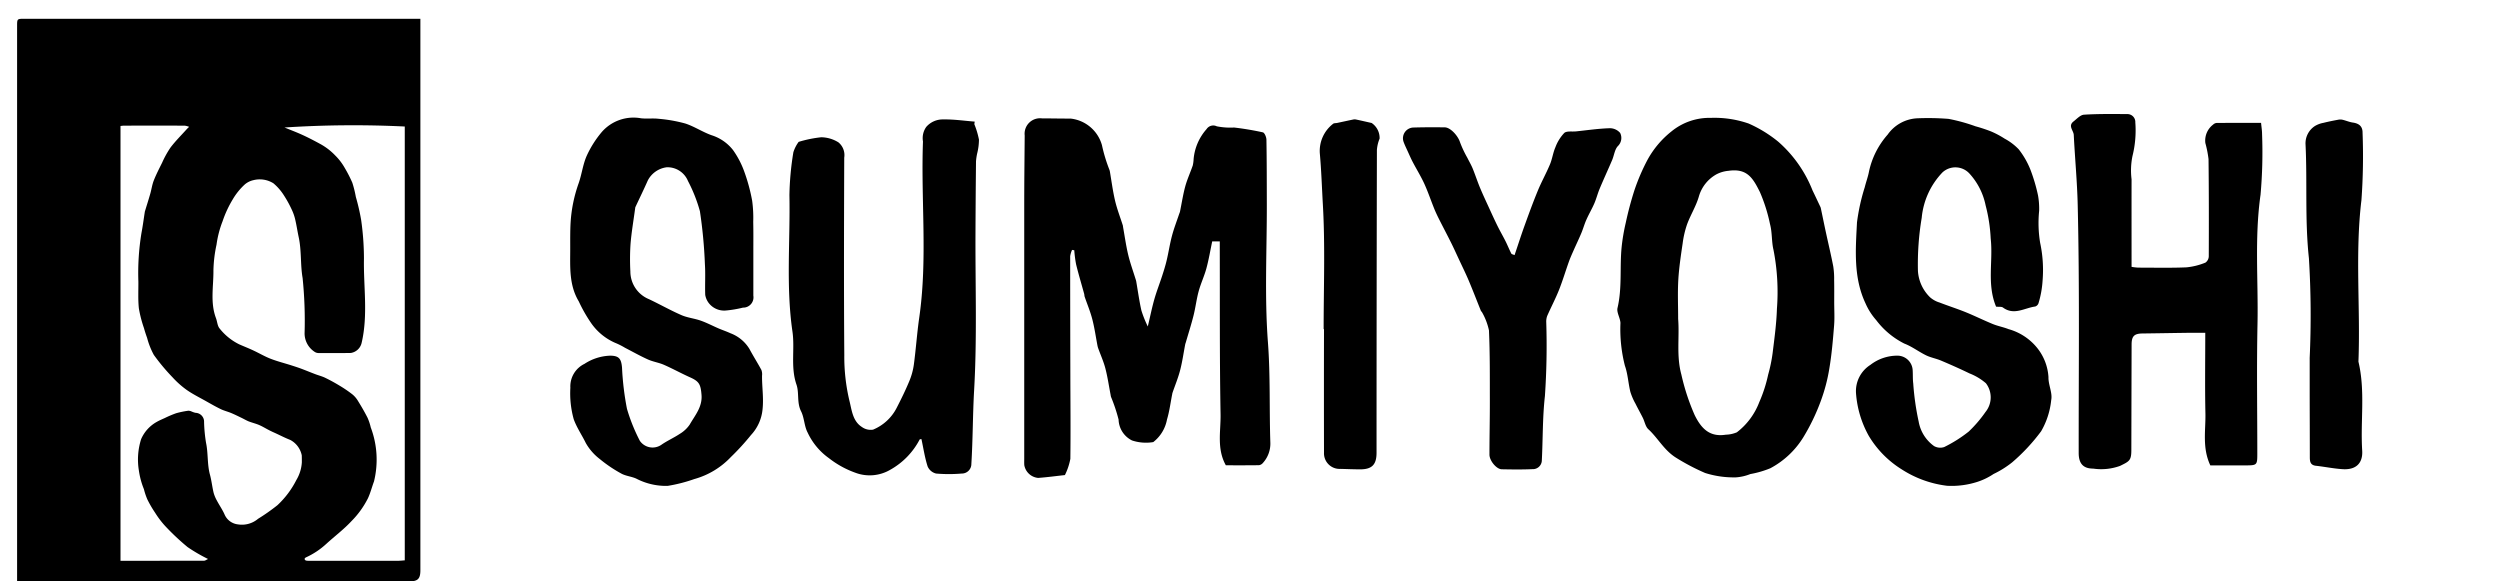 <svg xmlns="http://www.w3.org/2000/svg" width="253.549" height="58.965" viewBox="0 0 253.549 58.965">
  <g id="グループ_4" data-name="グループ 4" transform="translate(-20.315 -15.878)">
    <rect id="長方形_2" data-name="長方形 2" width="253.549" height="58.965" transform="translate(20.315 15.878)" fill="none"/>
    <g id="グループ_3" data-name="グループ 3">
      <path id="パス_1" data-name="パス 1" d="M62.95,17.782V73.711c0,.873-.259,1.131-1.14,1.131H33.386q-5.274,0-10.55,0c-.247,0-.494-.022-.787-.035V18.531c0-.747,0-.748.75-.748H62.95ZM61.366,72.709v-44a107.48,107.48,0,0,0-12.194.1c.609.251,1.24.487,1.85.768s1.2.59,1.788.911A6.2,6.2,0,0,1,54.3,31.632a5.777,5.777,0,0,1,.977,1.274,13.545,13.545,0,0,1,.769,1.5,10.872,10.872,0,0,1,.359,1.446,21.416,21.416,0,0,1,.537,2.332,28.065,28.065,0,0,1,.285,3.912c-.057,2.843.427,5.7-.23,8.532a1.332,1.332,0,0,1-1.1,1.047c-1.076.02-2.153.013-3.229.009a.76.76,0,0,1-.386-.087,2.233,2.233,0,0,1-1.076-1.914,42.776,42.776,0,0,0-.2-5.606c-.236-1.359-.1-2.785-.4-4.16-.123-.572-.207-1.154-.339-1.724a4.814,4.814,0,0,0-.332-.989,11.459,11.459,0,0,0-.833-1.524,5.268,5.268,0,0,0-1.056-1.211,2.613,2.613,0,0,0-2.034-.318,2.013,2.013,0,0,0-.863.427A6.519,6.519,0,0,0,43.918,36.1a11.114,11.114,0,0,0-1.025,2.208,10.413,10.413,0,0,0-.619,2.386,13.627,13.627,0,0,0-.313,2.6c.017,1.616-.342,3.259.257,4.846.133.352.145.793.372,1.055A5.783,5.783,0,0,0,44.576,50.8c.478.212.965.4,1.439.624.586.273,1.147.607,1.748.84.679.264,1.39.442,2.085.663.346.11.69.222,1.03.348.468.175.928.368,1.4.546.341.13.7.218,1.026.377.505.245,1,.518,1.478.809a12.716,12.716,0,0,1,1.266.863,2.547,2.547,0,0,1,.568.662c.345.557.677,1.125.973,1.71a5.31,5.31,0,0,1,.329.986,9.253,9.253,0,0,1,.327,5.479c-.213.565-.354,1.152-.618,1.716a9.068,9.068,0,0,1-1.659,2.3c-.781.843-1.716,1.543-2.568,2.321a7.822,7.822,0,0,1-2.059,1.366c-.061.028-.139.111-.135.163a.225.225,0,0,0,.146.158,1.845,1.845,0,0,0,.4.022q4.469,0,8.936,0C60.9,72.752,61.116,72.726,61.366,72.709Zm-19.949-.138a16.489,16.489,0,0,1-2.08-1.21,24.252,24.252,0,0,1-2.284-2.149,9.178,9.178,0,0,1-1.005-1.329,11.422,11.422,0,0,1-.782-1.34,6.628,6.628,0,0,1-.355-1.054A7.937,7.937,0,0,1,34.4,63.6a6.856,6.856,0,0,1,.227-3.182,3.666,3.666,0,0,1,1.6-1.759c.253-.145.524-.259.79-.379a11,11,0,0,1,1.161-.492,8.928,8.928,0,0,1,1.231-.254.775.775,0,0,1,.327.074,2.4,2.4,0,0,0,.4.138.894.894,0,0,1,.876.932,15.461,15.461,0,0,0,.2,2.116c.225,1.053.107,2.172.4,3.241.16.594.223,1.213.366,1.812a3.622,3.622,0,0,0,.343.817c.253.48.573.93.785,1.426a1.67,1.67,0,0,0,1.322.968,2.534,2.534,0,0,0,2.06-.564,19.993,19.993,0,0,0,1.965-1.38,9.08,9.08,0,0,0,1.913-2.543,3.961,3.961,0,0,0,.562-1.8c0-.236,0-.472-.008-.707a2.27,2.27,0,0,0-1.172-1.571c-.5-.194-.985-.445-1.475-.672-.223-.1-.448-.2-.667-.315-.336-.171-.658-.372-1-.52s-.724-.236-1.078-.374c-.242-.1-.465-.235-.7-.348-.349-.168-.7-.343-1.054-.492s-.727-.234-1.068-.4c-.513-.247-1.007-.532-1.5-.81-.651-.365-1.326-.7-1.935-1.123a9.184,9.184,0,0,1-1.454-1.291,20.45,20.45,0,0,1-1.9-2.275,7.733,7.733,0,0,1-.682-1.726c-.119-.328-.227-.661-.321-1a12.347,12.347,0,0,1-.515-1.993c-.095-.9-.042-1.815-.05-2.723a25.074,25.074,0,0,1,.314-4.925c.135-.711.227-1.43.339-2.145a.641.641,0,0,1,.027-.1c.176-.579.36-1.154.526-1.735.128-.447.188-.917.357-1.345.242-.614.545-1.2.844-1.8a9.858,9.858,0,0,1,.851-1.539c.49-.648,1.074-1.226,1.619-1.832.085-.094.178-.179.268-.268a1.782,1.782,0,0,0-.449-.12q-3.079-.012-6.16,0c-.113,0-.226.021-.349.033V72.752c2.858,0,5.668,0,8.477-.007C41.134,72.745,41.255,72.644,41.417,72.571Z"/>
      <path id="パス_2" data-name="パス 2" d="M136.724,48.99c.256-1.077.428-1.935.667-2.774.228-.8.534-1.576.791-2.368.165-.51.328-1.024.451-1.546.2-.833.323-1.684.544-2.51.2-.758.488-1.494.737-2.239a1.747,1.747,0,0,0,.074-.206c.177-.863.308-1.738.54-2.586.2-.717.516-1.4.758-2.105a3.712,3.712,0,0,0,.086-.657,5.268,5.268,0,0,1,1.312-3.026.808.808,0,0,1,1.034-.285,7.019,7.019,0,0,0,1.758.123,29.193,29.193,0,0,1,2.917.49c.174.04.359.481.363.74.037,2.175.035,4.351.04,6.526.01,4.672-.239,9.363.111,14.01.257,3.414.134,6.809.247,10.21a2.91,2.91,0,0,1-.758,2.046.637.637,0,0,1-.391.225c-1.134.018-2.268.01-3.366.01-.939-1.684-.505-3.461-.535-5.159-.1-5.61-.064-11.222-.08-16.834,0-.219,0-.438,0-.711h-.768c-.195.925-.348,1.843-.59,2.737-.212.782-.568,1.526-.781,2.308-.221.808-.317,1.648-.52,2.46-.231.919-.52,1.823-.785,2.733-.02.069-.049.135-.062.2-.168.871-.29,1.754-.512,2.611-.2.782-.514,1.535-.776,2.3a1.127,1.127,0,0,0-.031.145c-.171.858-.277,1.736-.529,2.57a3.756,3.756,0,0,1-1.392,2.287,4.492,4.492,0,0,1-2.153-.166,2.445,2.445,0,0,1-1.363-2.116,17,17,0,0,0-.767-2.3,1.7,1.7,0,0,1-.044-.217c-.171-.889-.3-1.788-.526-2.662-.18-.7-.482-1.362-.727-2.043a1.758,1.758,0,0,1-.078-.284c-.171-.889-.295-1.79-.522-2.664-.2-.779-.516-1.528-.777-2.292-.031-.092-.024-.2-.05-.291-.275-1-.574-1.991-.82-3a12.12,12.12,0,0,1-.183-1.419l-.223-.04a2.384,2.384,0,0,0-.193.648q0,6.006.018,12.013c.006,2.843.037,5.686,0,8.528a6.321,6.321,0,0,1-.552,1.65c-.855.093-1.785.22-2.718.288a1.575,1.575,0,0,1-1.4-1.284c-.018-.222-.008-.445-.008-.668q0-12.867,0-25.735c0-2.348.028-4.7.047-7.044a1.568,1.568,0,0,1,1.75-1.734c.964,0,1.928.027,2.892.02a3.718,3.718,0,0,1,3.194,2.7,16.089,16.089,0,0,0,.752,2.484,1.209,1.209,0,0,1,.044.141c.172,1,.3,2,.529,2.984.2.858.524,1.688.792,2.53a1.408,1.408,0,0,1,.021.147c.169.938.3,1.887.519,2.813.2.841.5,1.659.754,2.486a1.665,1.665,0,0,1,.062.213c.172.988.306,1.985.526,2.962A11.438,11.438,0,0,0,136.724,48.99Z"/>
      <path id="パス_3" data-name="パス 3" d="M222.757,46.978c-.952-2.28-.288-4.629-.546-6.9a16.259,16.259,0,0,0-.517-3.379,6.77,6.77,0,0,0-1.644-3.226,1.933,1.933,0,0,0-2.73-.111,7.679,7.679,0,0,0-2.106,4.608,28.511,28.511,0,0,0-.383,5.377,4.065,4.065,0,0,0,1.231,2.683,2.593,2.593,0,0,0,.97.533c.876.342,1.776.626,2.648.979.925.375,1.821.823,2.746,1.2.513.21,1.071.309,1.587.514a5.692,5.692,0,0,1,2.971,1.983,5.231,5.231,0,0,1,1.086,2.889c-.023.775.425,1.6.278,2.325a7.859,7.859,0,0,1-1.023,3.164,19.135,19.135,0,0,1-2.935,3.15A9.754,9.754,0,0,1,222.5,63.95a6.552,6.552,0,0,1-1.647.8,8.513,8.513,0,0,1-3.072.395,10.882,10.882,0,0,1-4.6-1.667,10.091,10.091,0,0,1-3.341-3.405,10.387,10.387,0,0,1-1.288-4.3,3.148,3.148,0,0,1,1.454-2.887,4.471,4.471,0,0,1,2.725-.937,1.552,1.552,0,0,1,1.567,1.486c.028.443,0,.892.057,1.332a26.688,26.688,0,0,0,.551,3.868,3.873,3.873,0,0,0,1.559,2.482,1.257,1.257,0,0,0,1.03.1,13.643,13.643,0,0,0,2.49-1.572,12.98,12.98,0,0,0,1.7-1.985,2.352,2.352,0,0,0,.042-2.911,5.687,5.687,0,0,0-1.666-1c-.948-.462-1.915-.889-2.886-1.3-.491-.208-1.034-.3-1.512-.532-.755-.367-1.439-.9-2.216-1.195a8.165,8.165,0,0,1-2.849-2.378,6.479,6.479,0,0,1-1.084-1.7c-1.238-2.629-1.005-5.443-.864-8.213a20.31,20.31,0,0,1,.789-3.568c.125-.52.32-1.026.421-1.551a8.255,8.255,0,0,1,1.9-3.781,3.894,3.894,0,0,1,3-1.655,26.373,26.373,0,0,1,3.184.059,17.967,17.967,0,0,1,2.723.751,15.4,15.4,0,0,1,1.577.521,8.978,8.978,0,0,1,1.383.735,5.724,5.724,0,0,1,1.423,1.077,8.349,8.349,0,0,1,1.181,2.045,17.415,17.415,0,0,1,.782,2.646,7.692,7.692,0,0,1,.112,1.544,12.3,12.3,0,0,0,.1,3.245,13.207,13.207,0,0,1,.248,3.844,10,10,0,0,1-.411,2.28.53.53,0,0,1-.342.343c-1.082.143-2.145.932-3.269.1C223.3,46.963,223.028,47.011,222.757,46.978Z"/>
      <path id="パス_4" data-name="パス 4" d="M96.719,41.415c0,1.483,0,2.966,0,4.449a1.041,1.041,0,0,1-1.052,1.213,11.491,11.491,0,0,1-1.744.294,1.978,1.978,0,0,1-1.757-.8,1.862,1.862,0,0,1-.327-.787c-.039-1.037.035-2.079-.033-3.113A48.448,48.448,0,0,0,91.3,37.3a15.347,15.347,0,0,0-1.214-3.071,2.241,2.241,0,0,0-2.15-1.386,2.516,2.516,0,0,0-1.921,1.337c-.4.907-.838,1.8-1.258,2.7a.484.484,0,0,0-.027.144c-.16,1.192-.366,2.381-.465,3.578a23.408,23.408,0,0,0-.018,2.816,3.034,3.034,0,0,0,1.881,2.8c1.106.521,2.173,1.129,3.293,1.617.618.27,1.322.336,1.963.562.618.217,1.2.527,1.805.787.4.172.817.309,1.212.493a3.816,3.816,0,0,1,1.922,1.591c.384.721.826,1.412,1.213,2.131a1.27,1.27,0,0,1,.065.583c-.012,1.128.175,2.244.054,3.386A4.418,4.418,0,0,1,96.479,60a24.393,24.393,0,0,1-2.042,2.233,8.056,8.056,0,0,1-3.71,2.232,15.468,15.468,0,0,1-2.7.691,6.536,6.536,0,0,1-3.076-.682c-.5-.271-1.129-.294-1.623-.567a13.707,13.707,0,0,1-2.18-1.472,5.372,5.372,0,0,1-1.421-1.625c-.39-.8-.9-1.53-1.221-2.4a9.791,9.791,0,0,1-.345-3.211,2.536,2.536,0,0,1,1.427-2.416,5.06,5.06,0,0,1,2.612-.833c.884.008,1.122.3,1.2,1.206a28.907,28.907,0,0,0,.5,4.177,17.971,17.971,0,0,0,1.309,3.254,1.569,1.569,0,0,0,2.184.4c.584-.408,1.252-.7,1.845-1.094a3.22,3.22,0,0,0,1.025-.951c.537-.94,1.3-1.788,1.2-3.018-.087-1.068-.237-1.362-1.161-1.777-.894-.4-1.754-.877-2.651-1.27-.518-.227-1.1-.307-1.615-.539-.8-.358-1.558-.789-2.335-1.189a7.184,7.184,0,0,0-1.023-.512,5.772,5.772,0,0,1-2.437-2.031,15.146,15.146,0,0,1-1.228-2.164c-1.014-1.687-.862-3.552-.866-5.4,0-.865-.011-1.732.038-2.594A14.477,14.477,0,0,1,79,34.467c.321-.911.428-1.906.816-2.78a10.451,10.451,0,0,1,1.536-2.426,4.27,4.27,0,0,1,3.991-1.384c.587.063,1.191-.021,1.777.05a14.694,14.694,0,0,1,2.7.478c.921.3,1.752.866,2.667,1.189a4.451,4.451,0,0,1,2.169,1.5,8.968,8.968,0,0,1,1.158,2.23,18.275,18.275,0,0,1,.785,2.912,12.814,12.814,0,0,1,.108,2.142C96.73,39.389,96.718,40.4,96.719,41.415Z"/>
      <path id="パス_5" data-name="パス 5" d="M244.487,63.08c-.846-1.8-.46-3.565-.5-5.294-.057-2.666-.015-5.333-.015-8.155-.634,0-1.165-.006-1.7,0-1.557.021-3.114.05-4.671.069-.837.011-1.1.27-1.1,1.132q-.014,5.34-.026,10.681c0,1.085-.2,1.148-1.148,1.617a5.621,5.621,0,0,1-2.727.273c-1.033,0-1.464-.543-1.465-1.586-.009-8.382.1-16.767-.1-25.144-.054-2.357-.282-4.739-.4-7.111-.024-.459-.608-.91-.022-1.368.335-.261.693-.662,1.06-.684,1.454-.091,2.915-.071,4.374-.061a.8.8,0,0,1,.831.842,10.714,10.714,0,0,1-.29,3.421,7.307,7.307,0,0,0-.09,2.356c-.005,2.939,0,5.878,0,8.875a6.181,6.181,0,0,0,.672.078c1.632,0,3.266.041,4.9-.029a6.764,6.764,0,0,0,1.923-.482.807.807,0,0,0,.335-.635c.013-3.288.014-6.577-.025-9.865a11.193,11.193,0,0,0-.322-1.625,2.034,2.034,0,0,1,.782-1.865.6.6,0,0,1,.357-.172c1.48-.011,2.961-.007,4.513-.007.037.415.1.775.1,1.135a48.559,48.559,0,0,1-.154,6.147c-.622,4.371-.219,8.745-.309,13.114s-.02,8.752-.02,13.129c0,1.184-.022,1.208-1.193,1.212C246.843,63.084,245.635,63.08,244.487,63.08Z"/>
      <path id="パス_6" data-name="パス 6" d="M206.34,46.519c0,.791.052,1.586-.011,2.372-.118,1.454-.239,2.912-.481,4.348a17.469,17.469,0,0,1-.882,3.344,20.836,20.836,0,0,1-1.764,3.652,8.747,8.747,0,0,1-3.342,3.133,9.875,9.875,0,0,1-2.027.589,4.876,4.876,0,0,1-1.443.335,9.583,9.583,0,0,1-3.142-.444,21.971,21.971,0,0,1-2.913-1.527c-1.253-.767-1.853-2-2.848-2.913-.291-.268-.365-.766-.556-1.15-.241-.484-.509-.955-.747-1.44a6.089,6.089,0,0,1-.517-1.194c-.215-.878-.256-1.81-.555-2.654a14.953,14.953,0,0,1-.451-4.339c-.028-.512-.4-1.059-.3-1.514.486-2.061.211-4.158.424-6.225a19.805,19.805,0,0,1,.411-2.407,33.776,33.776,0,0,1,.888-3.333,20.543,20.543,0,0,1,1.325-3.074,9.45,9.45,0,0,1,2.413-2.862,6.083,6.083,0,0,1,4.006-1.383,10.561,10.561,0,0,1,3.837.575,13.1,13.1,0,0,1,3,1.842,12.8,12.8,0,0,1,3.48,4.949c.268.545.523,1.1.784,1.645a.618.618,0,0,1,.051.138c.171.809.335,1.619.509,2.427.251,1.161.529,2.316.754,3.482a8.177,8.177,0,0,1,.09,1.4C206.35,45.035,206.34,45.777,206.34,46.519Zm-15.828,1.7c.148,1.867-.193,3.736.323,5.632a22.067,22.067,0,0,0,1.354,4.129c.681,1.381,1.531,2.243,3.162,1.984a3.089,3.089,0,0,0,1.115-.241,6.965,6.965,0,0,0,2.275-3.062,14.311,14.311,0,0,0,.9-2.786,15.364,15.364,0,0,0,.45-2.172c.184-1.5.393-3,.439-4.509a22.275,22.275,0,0,0-.348-5.973c-.206-.855-.118-1.74-.358-2.637a16.513,16.513,0,0,0-1.018-3.223c-.7-1.4-1.279-2.434-3.188-2.159a3.242,3.242,0,0,0-1.242.366,3.759,3.759,0,0,0-1.759,2.225c-.276.973-.838,1.862-1.193,2.818a9.657,9.657,0,0,0-.454,1.944c-.183,1.242-.372,2.488-.444,3.739C190.453,45.6,190.512,46.908,190.512,48.217Z"/>
      <path id="パス_7" data-name="パス 7" d="M119.131,28.47a8.459,8.459,0,0,1,.469,1.567,5.786,5.786,0,0,1-.183,1.412,5.929,5.929,0,0,0-.116.787q-.038,3.708-.053,7.417c-.02,5.266.164,10.543-.137,15.793-.143,2.5-.126,5-.281,7.489a.967.967,0,0,1-.986.97,15.238,15.238,0,0,1-2.59,0,1.254,1.254,0,0,1-.859-.721c-.285-.885-.423-1.818-.626-2.766-.015,0-.167-.006-.187.041a7.452,7.452,0,0,1-2.975,3.061,4.12,4.12,0,0,1-3.549.3,9.555,9.555,0,0,1-2.677-1.478,6.609,6.609,0,0,1-2.159-2.6c-.345-.652-.331-1.491-.664-2.153-.444-.885-.175-1.862-.463-2.7-.617-1.788-.153-3.611-.41-5.388-.667-4.6-.214-9.229-.307-13.842a29.714,29.714,0,0,1,.4-4.34,3.577,3.577,0,0,1,.536-1.052A12.089,12.089,0,0,1,103.6,29.8a3.361,3.361,0,0,1,1.748.516,1.669,1.669,0,0,1,.589,1.551c-.023,6.676-.044,13.352.007,20.027a19.283,19.283,0,0,0,.519,4.628c.234.908.314,2.053,1.257,2.656a1.514,1.514,0,0,0,1.137.275,4.692,4.692,0,0,0,2.4-2.214c.456-.884.895-1.781,1.277-2.7a6.816,6.816,0,0,0,.466-1.7c.212-1.583.318-3.181.546-4.761.857-5.938.157-11.905.377-17.853a1.954,1.954,0,0,1,.336-1.48,2.207,2.207,0,0,1,1.734-.754c1.057-.02,2.117.138,3.176.221Z"/>
      <path id="パス_8" data-name="パス 8" d="M173.923,41.751c.347-1.031.664-2.023,1.017-3,.43-1.192.865-2.383,1.348-3.554.372-.9.852-1.756,1.227-2.655.231-.551.305-1.17.544-1.717a4.293,4.293,0,0,1,.9-1.459c.241-.223.783-.12,1.19-.162,1.124-.117,2.246-.282,3.373-.32a1.376,1.376,0,0,1,1.109.479,1.142,1.142,0,0,1-.22,1.32c-.335.341-.389.949-.593,1.428-.414.97-.857,1.928-1.264,2.9-.205.489-.333,1.01-.544,1.5-.242.558-.555,1.084-.8,1.64-.2.441-.326.913-.513,1.359-.25.6-.531,1.177-.791,1.768-.167.378-.338.757-.477,1.146-.34.951-.628,1.922-1,2.858-.359.9-.811,1.757-1.2,2.643a1.684,1.684,0,0,0-.094.644A74.786,74.786,0,0,1,177,56.043c-.249,2.206-.2,4.4-.317,6.6a.907.907,0,0,1-.954.816c-1.035.049-2.075.034-3.113.013-.531-.011-1.243-.872-1.241-1.49,0-1.8.043-3.606.04-5.409-.005-2.4.017-4.795-.09-7.188a6.4,6.4,0,0,0-.74-1.9c-.008-.017-.052-.019-.059-.037-.42-1.042-.822-2.092-1.26-3.127-.323-.761-.691-1.5-1.04-2.253-.242-.519-.477-1.041-.732-1.553-.408-.817-.835-1.624-1.246-2.439-.172-.342-.336-.689-.479-1.044-.339-.838-.628-1.7-1-2.517-.346-.754-.786-1.464-1.173-2.2-.18-.344-.334-.7-.495-1.054-.152-.335-.318-.666-.441-1.012a1.09,1.09,0,0,1,.995-1.437c1.062-.031,2.126-.032,3.188-.018.589.008,1.353.873,1.55,1.52a11.147,11.147,0,0,0,.745,1.577c.177.36.385.708.536,1.079.27.661.488,1.344.765,2,.33.787.7,1.559,1.051,2.334.242.528.485,1.056.744,1.575.251.5.533.985.783,1.486.2.4.368.827.574,1.229C173.63,41.669,173.783,41.688,173.923,41.751Z"/>
      <path id="パス_9" data-name="パス 9" d="M154.558,49.257c0-4.2.161-8.415-.077-12.6-.1-1.739-.155-3.495-.311-5.236a3.477,3.477,0,0,1,1.346-2.985c.091-.082.276-.06.417-.09.532-.113,1.063-.231,1.6-.341a.72.72,0,0,1,.292-.011c.536.113,1.069.238,1.6.356a1.839,1.839,0,0,1,.809,1.586,3.718,3.718,0,0,0-.274,1.157q-.034,15.353-.036,30.706c0,1.209-.47,1.685-1.679,1.68-.667,0-1.334-.032-2-.046a1.579,1.579,0,0,1-1.65-1.635q-.014-6.267,0-12.536Z"/>
      <path id="パス_10" data-name="パス 10" d="M254.56,52.225a94.675,94.675,0,0,0-.076-10.154c-.418-3.858-.157-7.7-.342-11.541a2.09,2.09,0,0,1,.964-1.879,2.6,2.6,0,0,1,.86-.316c.506-.127,1.02-.228,1.533-.323a1.047,1.047,0,0,1,.431.02c.337.083.664.227,1.006.276.624.088,1,.377.989,1.041a61.917,61.917,0,0,1-.113,6.818c-.662,5.463-.09,10.931-.305,16.391.712,2.98.191,6.014.381,9.018.082,1.29-.644,1.964-1.953,1.887-.915-.054-1.822-.245-2.735-.346-.567-.063-.624-.423-.624-.879,0-2.077-.009-4.153-.013-6.23q0-1.891,0-3.783Z"/>
    </g>
  </g>
</svg>
